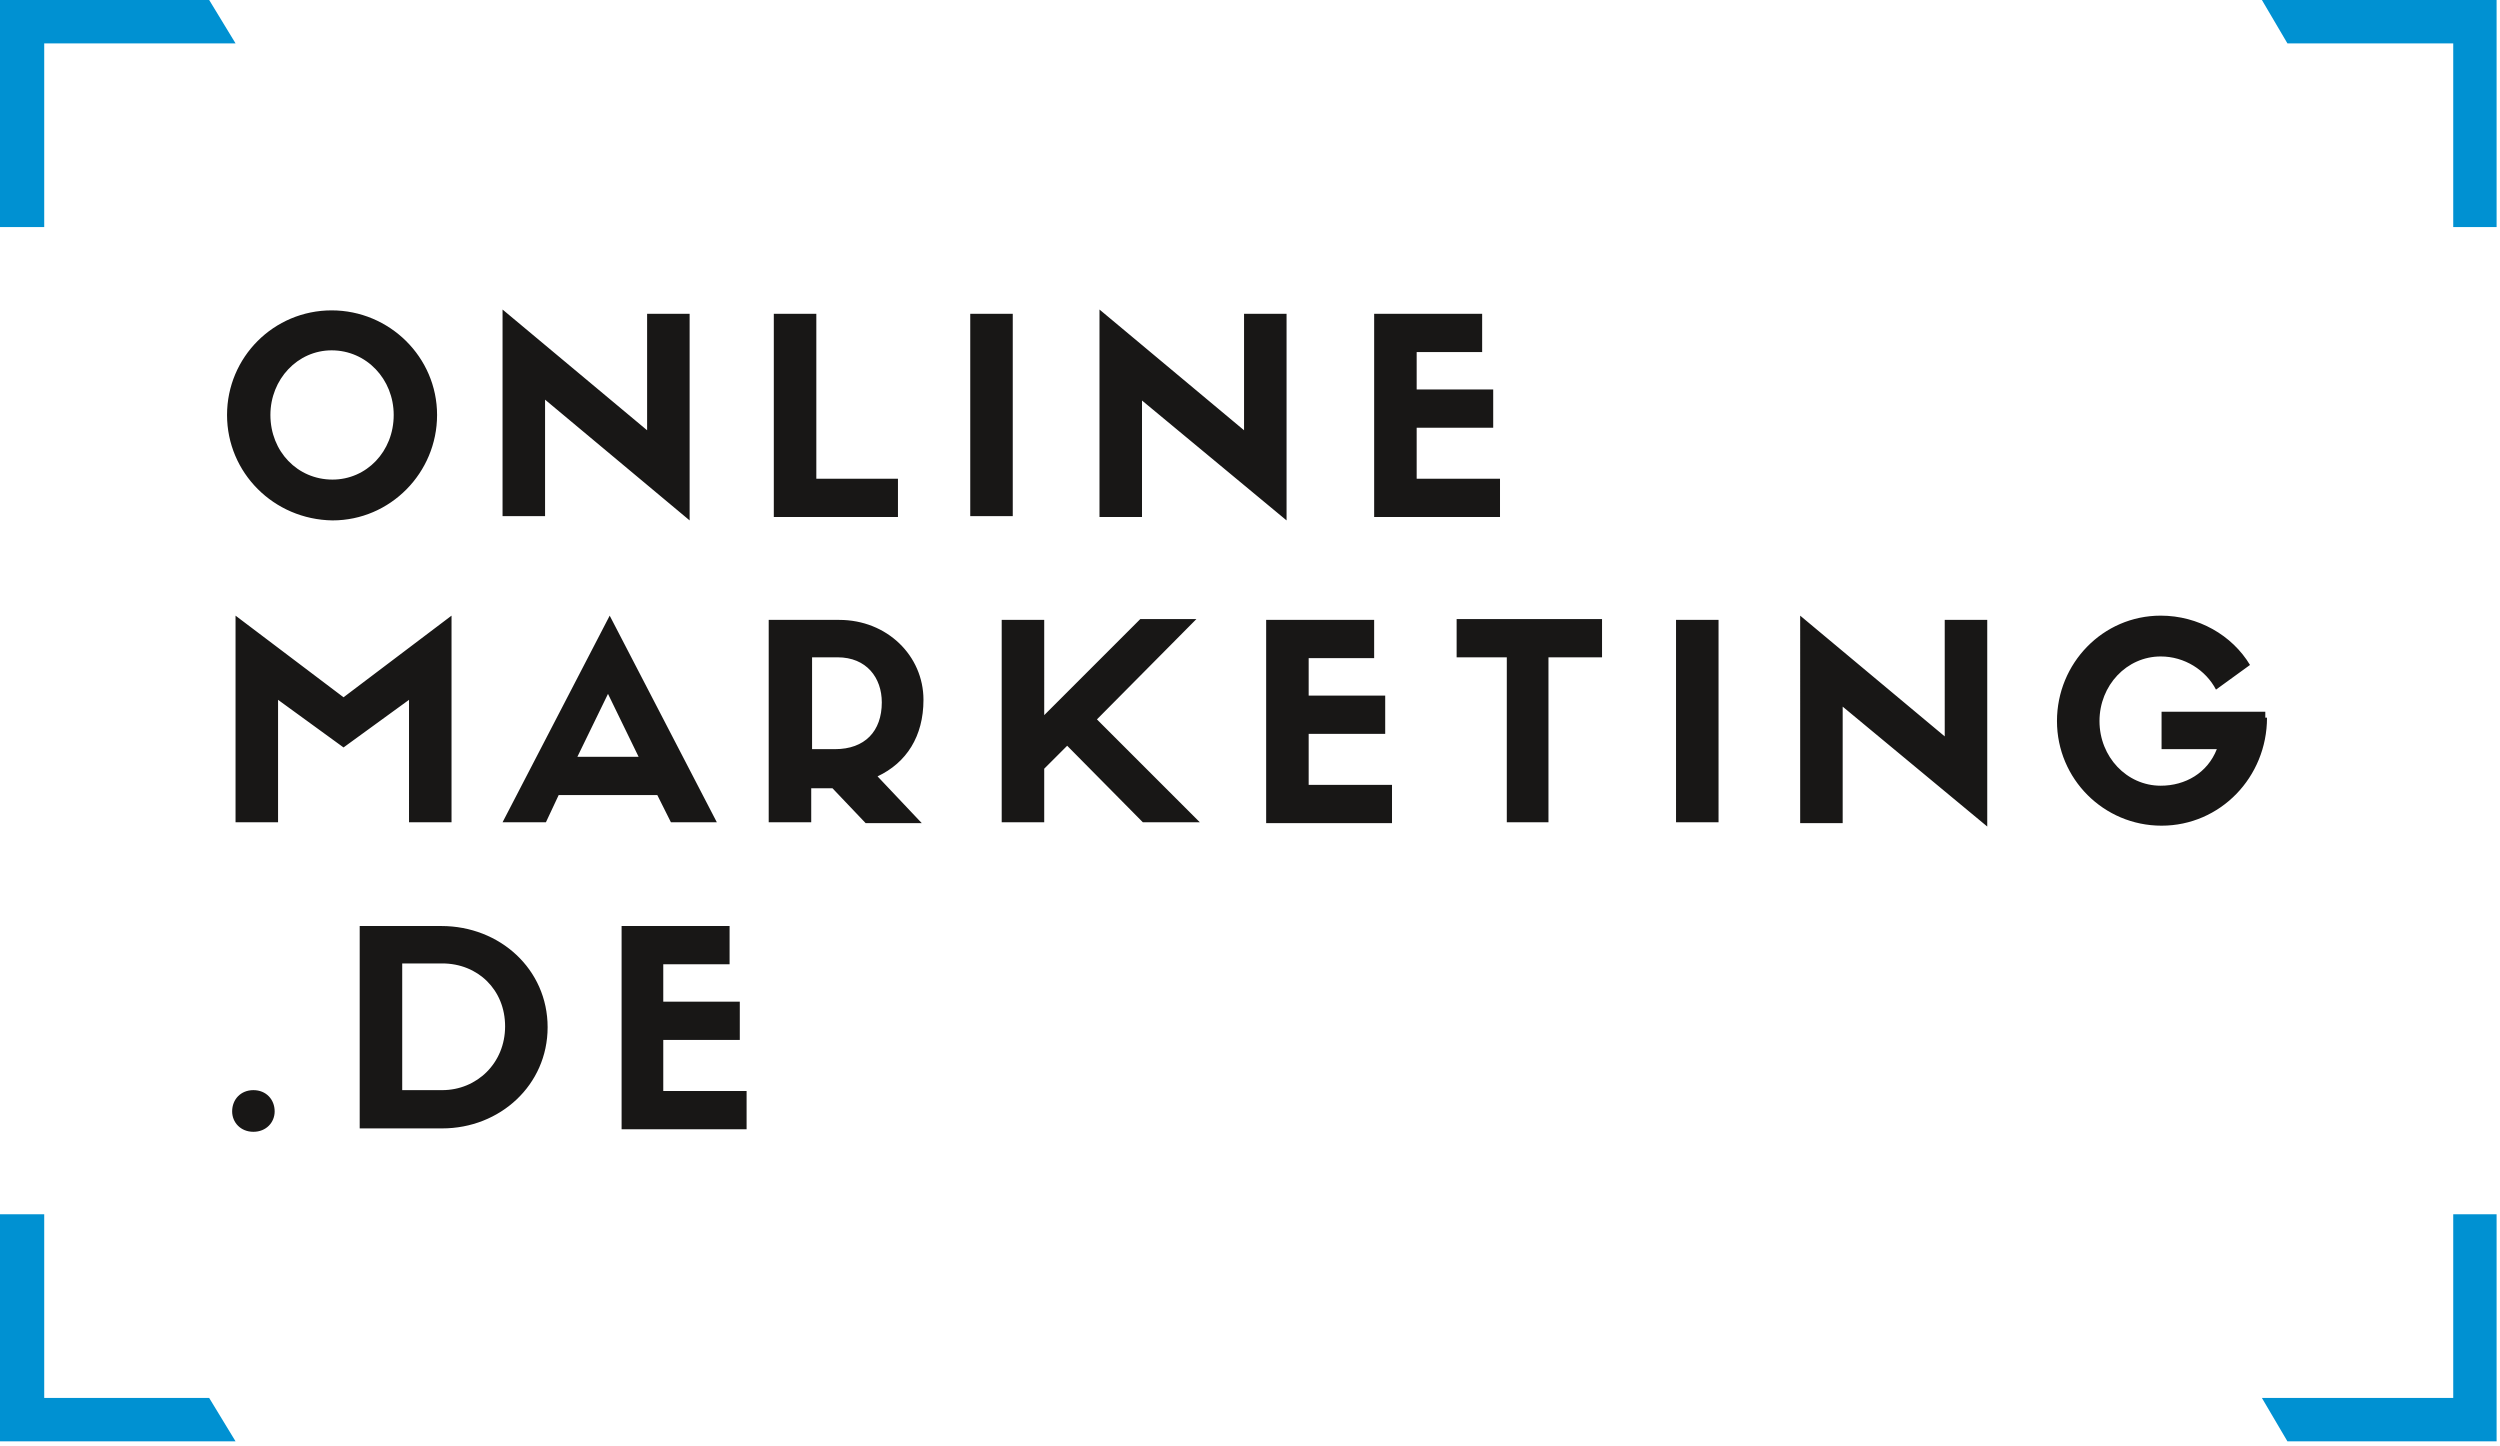 <svg width="294" height="170" fill="none" xmlns="http://www.w3.org/2000/svg"><g clip-path="url(#clip0_1350_5)"><path d="M26.7 48.8c0-6.8 5.5-12.3 12.3-12.3S51.4 42 51.4 48.8s-5.5 12.4-12.3 12.4c-6.9-.1-12.4-5.6-12.4-12.4m5.1 0c0 4.3 3.2 7.6 7.3 7.6 4 0 7.2-3.3 7.2-7.6 0-4.2-3.2-7.6-7.3-7.6-4 0-7.2 3.4-7.2 7.6M76.1 36.9h5v24.3L64.1 47v13.7h-5V36.4l17 14.2zM96 36.9v19.4h9.6v4.5H91V36.9zM119.101 60.7h-5V36.9h5zM146.3 36.9h5v24.3l-17-14.1v13.7h-5V36.4l17 14.2zM161.601 60.7V36.9h12.7v4.5h-7.7v4.4h9v4.5h-9v6h9.8v4.5h-14.8zM53.1 72.4v24.3h-5V82.3l-7.7 5.6-7.7-5.6v14.4h-5V72.4L40.4 82zM77.3 93.5H65.7l-1.5 3.2h-5.1l12.6-24.3 12.6 24.3h-5.4zM67.9 89h7.2l-3.6-7.4zM95.4 92.6v4.1h-5V72.9h8.3c5.6 0 9.9 4.2 9.9 9.4 0 4.3-2 7.4-5.4 9l5.2 5.5h-6.6l-3.9-4.1h-2.5zm2.8-4.5c3.5 0 5.5-2.1 5.5-5.5 0-2.9-1.8-5.3-5.2-5.3h-3v10.8zM122.8 84.1l11.3-11.3h6.6L129 84.6l12.1 12.1h-6.7l-8.9-9-2.7 2.7v6.3h-5V72.9h5zM148.9 96.7V72.9h12.7v4.5h-7.7v4.4h9v4.5h-9v6h9.8v4.5h-14.8zM177.2 96.7V77.3h-5.9v-4.5h17.1v4.5h-6.3v19.4zM202.101 96.7h-5V72.9h5zM228.7 72.9h5v24.3l-17-14.1v13.7h-5V72.4l17 14.2zM266.6 84.4c0 7-5.5 12.7-12.4 12.7-6.8 0-12.3-5.5-12.3-12.3s5.4-12.4 12.2-12.4c4.4 0 8.4 2.3 10.5 5.8l-4 2.9c-1.2-2.3-3.7-3.9-6.5-3.9-4 0-7.2 3.4-7.2 7.6s3.2 7.6 7.2 7.6c2.9 0 5.5-1.5 6.6-4.3h-6.5v-4.4h12.2v.7zM32.3 130.7c0 1.3-1 2.4-2.5 2.4s-2.5-1.1-2.5-2.4c0-1.4 1-2.5 2.5-2.5s2.5 1.1 2.5 2.5M51.9 108.9c6.9 0 12.5 5.1 12.5 11.9s-5.6 11.9-12.4 11.9h-9.7v-23.8zm.1 19.3c4.1 0 7.4-3.2 7.4-7.5s-3.2-7.4-7.4-7.4h-4.7v14.9zM73.1 132.7v-23.8h12.7v4.5H78v4.4h9v4.5h-9v6h9.8v4.5H73.1z" fill="#181716"/><path d="M5.2 26.7V5.1h22.5L24.6 0H0v26.7zM288.5 26.7V5.1H269L266 0h27.6v26.7zM288.5 142.8v21.6H266l3 5.1h24.6v-26.7zM5.2 142.8v21.6h19.4l3.1 5.1H0v-26.7z" fill="#0091D2"/></g><defs><clipPath id="clip0_1350_5"><path fill="#fff" d="M0 0h293.6v169.5H0z"/></clipPath></defs></svg>